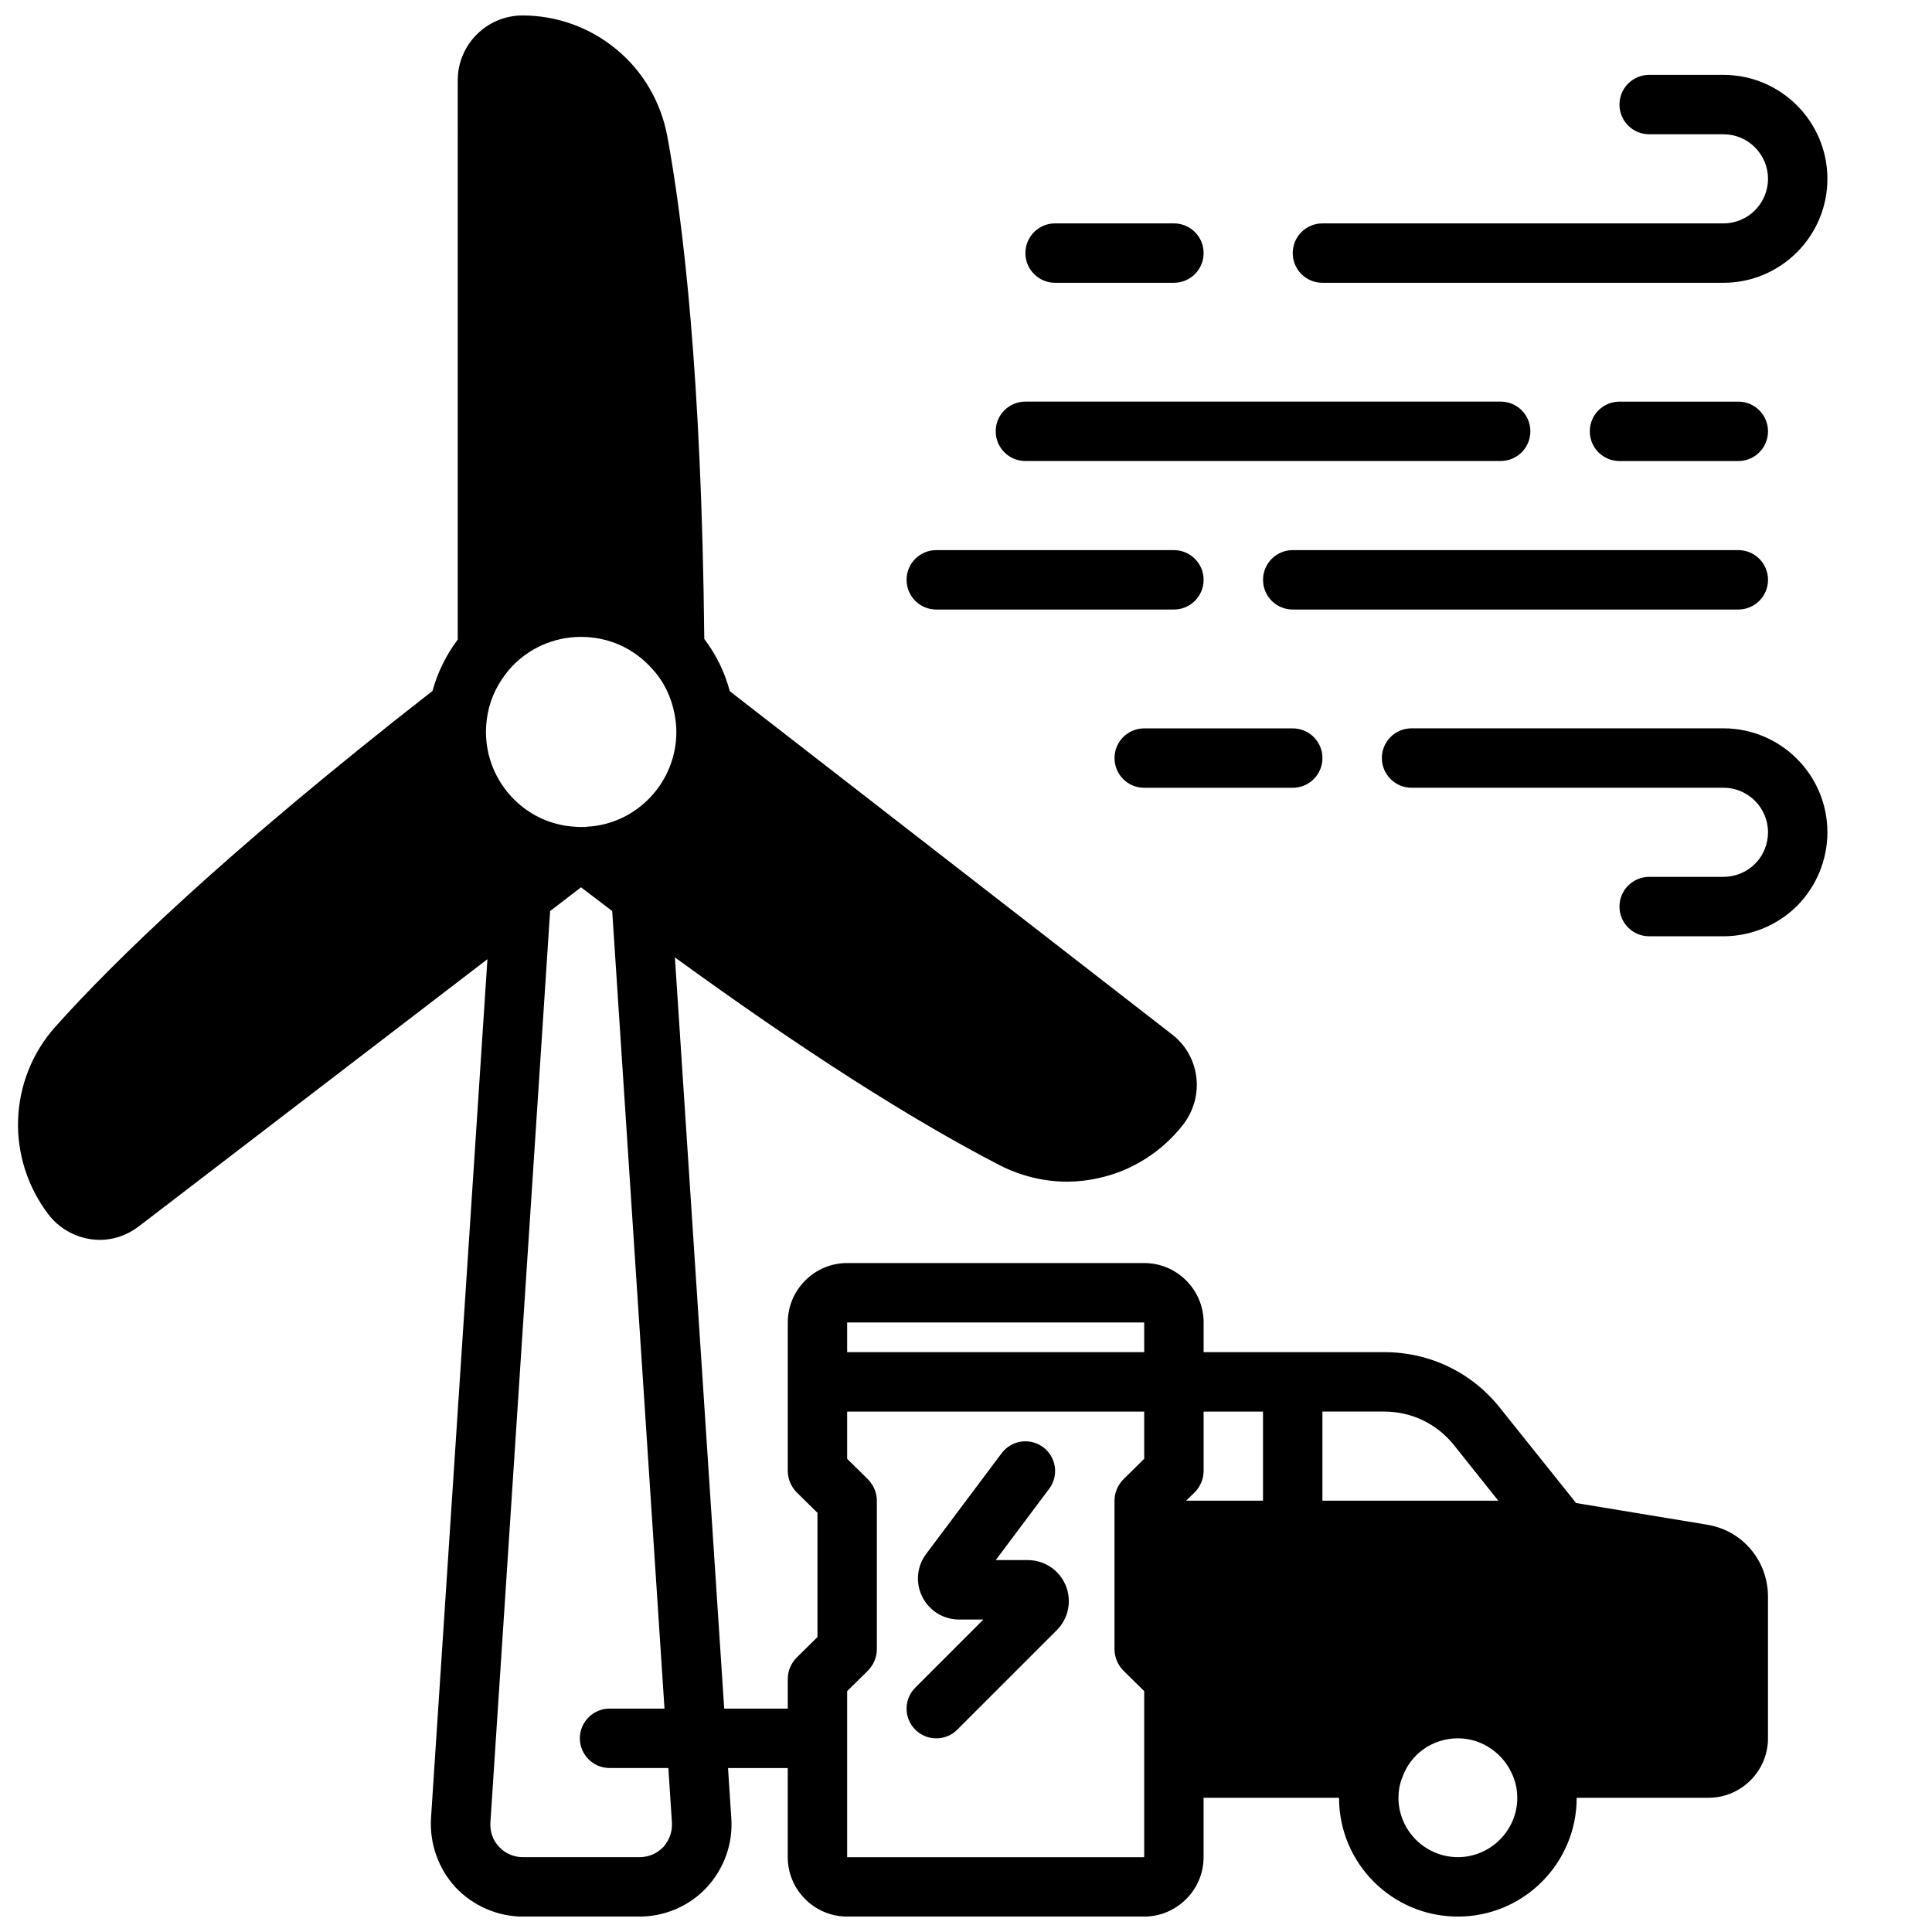 <?xml version="1.0" encoding="UTF-8"?>
<!-- Uploaded to: SVG Repo, www.svgrepo.com, Generator: SVG Repo Mixer Tools -->
<svg width="800px" height="800px" version="1.1" viewBox="144 144 512 512" xmlns="http://www.w3.org/2000/svg">
 <defs>
  <clipPath id="a">
   <path d="m148.09 148.09h464.91v503.81h-464.91z"/>
  </clipPath>
 </defs>
 <path d="m600.73 163.84h-19.68c-4.352 0-7.871 3.519-7.871 7.871 0 4.352 3.519 7.871 7.871 7.871h19.68c6.512 0 11.809 5.297 11.809 11.809s-5.297 11.809-11.809 11.809h-106.27c-4.352 0-7.871 3.519-7.871 7.871 0 4.352 3.519 7.871 7.871 7.871h106.27c15.191 0 27.551-12.359 27.551-27.551 0-15.191-12.359-27.551-27.551-27.551z"/>
 <path d="m455.1 218.94c4.352 0 7.871-3.519 7.871-7.871 0-4.352-3.519-7.871-7.871-7.871h-31.488c-4.352 0-7.871 3.519-7.871 7.871 0 4.352 3.519 7.871 7.871 7.871z"/>
 <path d="m384.25 297.66c0 4.352 3.519 7.871 7.871 7.871h62.977c4.352 0 7.871-3.519 7.871-7.871 0-4.352-3.519-7.871-7.871-7.871h-62.977c-4.352 0-7.871 3.519-7.871 7.871z"/>
 <path d="m612.54 297.66c0-4.352-3.519-7.871-7.871-7.871h-118.08c-4.352 0-7.871 3.519-7.871 7.871 0 4.352 3.519 7.871 7.871 7.871h118.08c4.352 0 7.871-3.519 7.871-7.871z"/>
 <g clip-path="url(#a)">
  <path d="m596.48 548.07-34.793-5.746-20.152-25.191c-7.477-9.445-18.656-14.801-30.699-14.801h-47.863v-7.871c0-8.66-7.086-15.742-15.742-15.742h-78.719c-8.66 0-15.742 7.086-15.742 15.742v39.359c0 2.125 0.867 4.094 2.281 5.59l5.59 5.512v32.906l-5.59 5.512c-1.418 1.496-2.281 3.465-2.281 5.59v7.871h-16.848l-13.066-199.08c33.457 24.324 62.348 42.824 86.121 55.105 5.59 2.832 11.73 4.328 17.789 4.328 2.832 0 5.59-0.316 8.344-0.945 8.816-1.891 16.766-6.926 22.434-14.168 2.832-3.699 4.094-8.266 3.465-12.832-0.629-4.566-2.992-8.5-6.535-11.18l-117.06-90.844c-1.34-5.039-3.621-9.684-6.769-13.855-0.707-69.902-5.668-111.07-9.84-133.43-1.73-8.973-6.453-17.082-13.461-22.828-7.008-5.824-15.824-8.973-24.875-8.973-9.445 0-17.16 7.715-17.16 17.16l-0.004 148.23c-3.07 4.094-5.352 8.738-6.691 13.617-55.418 43.219-84.938 72.188-99.977 89.035-6.062 6.769-9.523 15.508-9.84 24.562-0.316 8.973 2.519 17.871 8.031 25.113 2.754 3.621 6.848 5.984 11.414 6.613 0.707 0.078 1.418 0.156 2.203 0.156 3.699 0 7.32-1.258 10.391-3.621l92.34-70.77-14.957 227.66c-0.395 6.769 1.969 13.383 6.535 18.344 4.644 4.879 11.098 7.715 17.789 7.715h30.938c6.769 0 13.305-2.832 17.871-7.793 4.566-4.961 6.926-11.652 6.453-18.262l-0.867-13.305h15.824v23.617c0 8.66 7.086 15.742 15.742 15.742h78.719c8.66 0 15.742-7.086 15.742-15.742v-15.742h35.895c0 17.398 14.09 31.488 31.488 31.488 17.398 0 31.488-14.09 31.488-31.488h34.953c8.66 0 15.742-7.086 15.742-15.742v-37.551c0-9.523-6.769-17.555-16.059-19.051zm-323.7-210.1c0-1.496 0.156-3.148 0.473-4.879 0.789-4.25 2.832-8.344 5.824-11.809 4.801-5.434 11.652-8.5 18.895-8.5 7.32 0 14.012 2.992 18.895 8.5 3.07 3.305 5.039 7.477 5.902 11.965 0.316 1.73 0.473 3.227 0.473 4.723 0 13.227-10.312 24.324-23.539 25.113-0.156 0-0.316 0-0.473 0.078h-1.258c-0.395 0-0.867 0-1.73-0.078-13.145-0.789-23.457-11.887-23.457-25.113zm47.074 295.44c-1.73 1.812-3.938 2.754-6.375 2.754h-30.938c-2.363 0-4.644-0.945-6.297-2.754-1.652-1.73-2.441-4.094-2.281-6.453l15.824-241.52 8.188-6.297 8.266 6.297 13.855 211.36h-14.562c-4.328 0-7.871 3.543-7.871 7.871s3.543 7.871 7.871 7.871h15.586l0.945 14.406c0.156 2.363-0.629 4.644-2.203 6.453zm127.37-102.81-5.59 5.512c-1.418 1.496-2.281 3.465-2.281 5.59v39.359c0 2.125 0.867 4.094 2.281 5.59l5.59 5.512v44.004h-78.719v-44.004l5.59-5.512c1.418-1.496 2.281-3.465 2.281-5.59v-39.359c0-2.125-0.867-4.094-2.281-5.59l-5.59-5.512v-12.516h78.719zm0-28.262h-78.719v-7.871h78.719zm31.488 39.359h-20.387l2.363-2.281c1.418-1.496 2.281-3.465 2.281-5.59v-15.742h15.742v23.617zm15.742 0v-23.617h16.375c7.242 0 13.934 3.227 18.422 8.816l11.809 14.801zm35.895 94.465c-8.66 0-15.742-7.086-15.742-15.742 0-1.812 0.316-3.543 0.867-5.039 0.078-0.078 0.078-0.156 0.156-0.316 2.125-6.219 8.031-10.391 14.719-10.391 6.613 0 12.594 4.25 14.879 10.707 0.551 1.496 0.867 3.227 0.867 5.039 0 8.66-7.086 15.742-15.742 15.742z"/>
 </g>
 <path d="m416.37 557.44h-8.484l14.152-18.895c2.613-3.481 1.906-8.406-1.574-11.012-3.481-2.613-8.414-1.891-11.012 1.574l-19.965 26.641c-2.512 3.297-2.93 7.66-1.086 11.375 1.852 3.746 5.606 6.07 9.785 6.07h6.422l-18.051 18.051c-3.078 3.078-3.078 8.055 0 11.133 1.535 1.535 3.551 2.305 5.566 2.305s4.031-0.77 5.566-2.305l26.371-26.371c3.117-3.117 4.047-7.769 2.363-11.848-1.691-4.078-5.637-6.715-10.043-6.715z"/>
 <path d="m447.23 352.77h39.359c4.352 0 7.871-3.519 7.871-7.871 0-4.352-3.519-7.871-7.871-7.871h-39.359c-4.352 0-7.871 3.519-7.871 7.871 0 4.352 3.519 7.871 7.871 7.871z"/>
 <path d="m600.73 376.38h-19.68c-4.352 0-7.871 3.519-7.871 7.871 0 4.352 3.519 7.871 7.871 7.871h19.68c7.281 0 14.391-2.938 19.492-8.047 5.125-5.109 8.062-12.227 8.062-19.508 0-15.191-12.359-27.551-27.551-27.551h-82.656c-4.352 0-7.871 3.519-7.871 7.871s3.519 7.871 7.871 7.871h82.656c6.512 0 11.809 5.297 11.809 11.809 0 3.125-1.25 6.172-3.449 8.367-2.18 2.18-5.227 3.441-8.359 3.441z"/>
 <path d="m407.87 258.3c0 4.352 3.519 7.871 7.871 7.871h125.95c4.352 0 7.871-3.519 7.871-7.871 0-4.352-3.519-7.871-7.871-7.871h-125.95c-4.352 0-7.871 3.519-7.871 7.871z"/>
 <path d="m604.67 266.18c4.352 0 7.871-3.519 7.871-7.871 0-4.352-3.519-7.871-7.871-7.871h-31.488c-4.352 0-7.871 3.519-7.871 7.871 0 4.352 3.519 7.871 7.871 7.871z"/>
</svg>